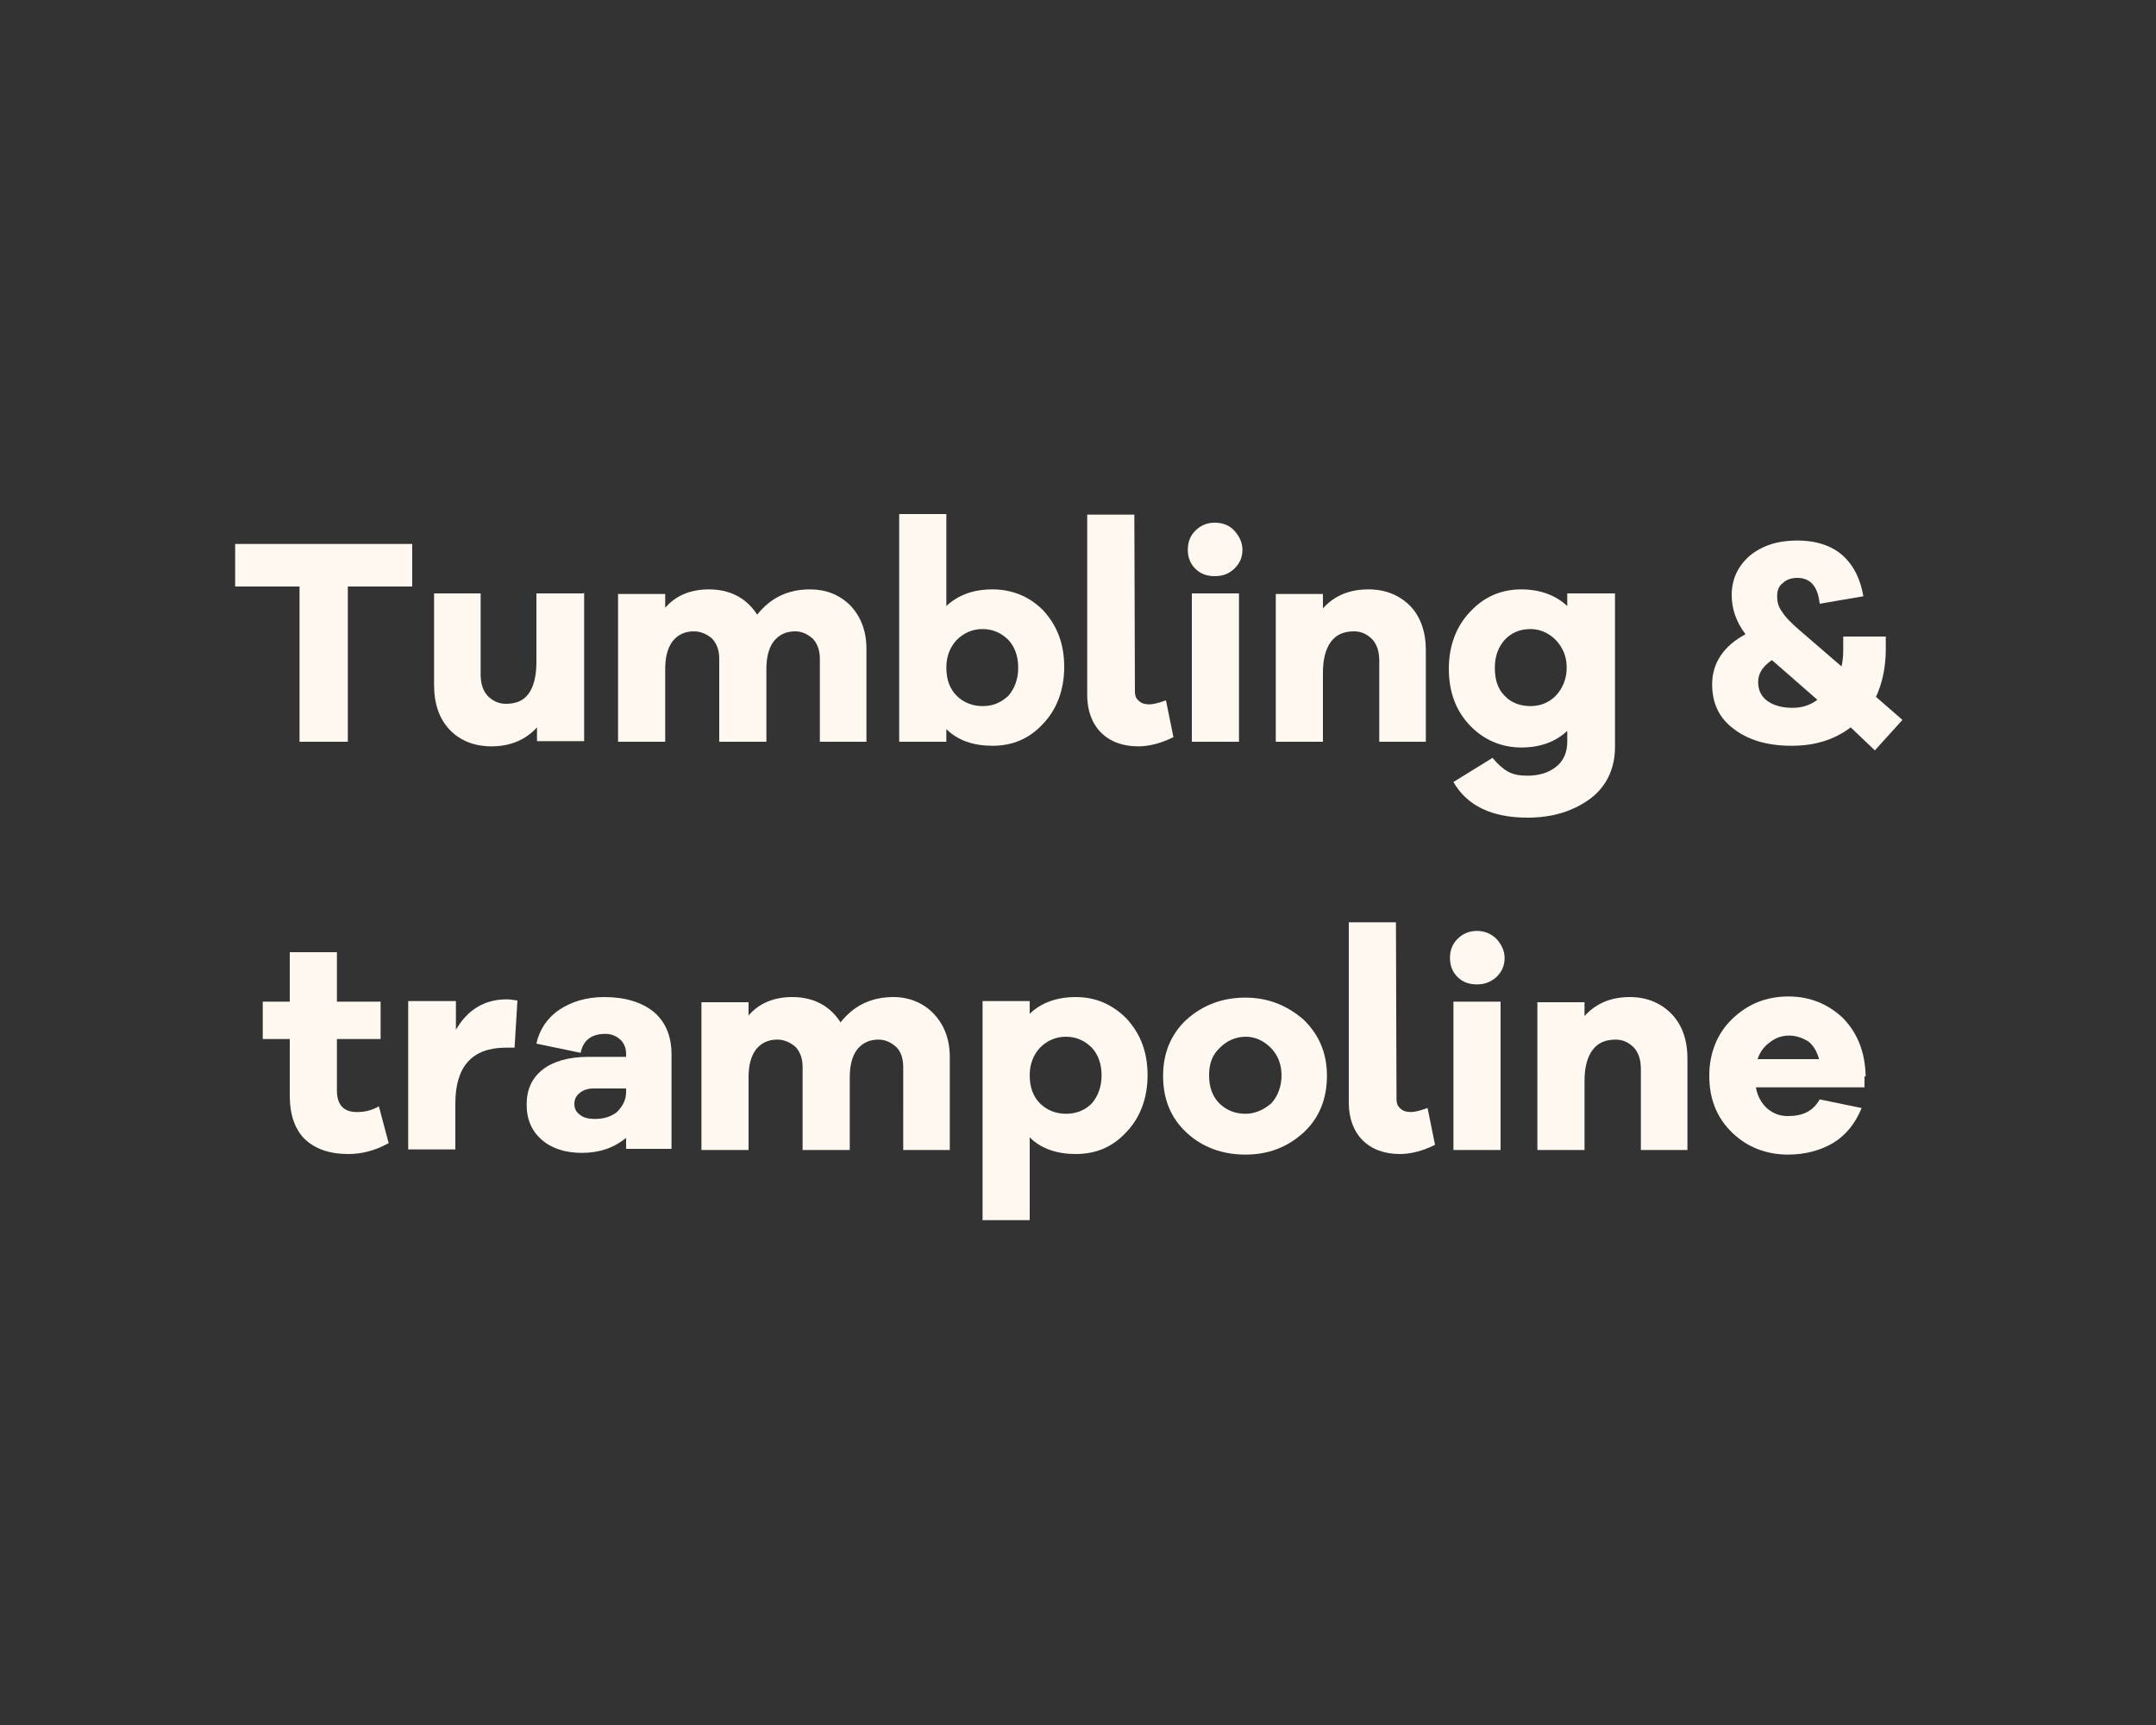 <?xml version="1.0" encoding="utf-8"?>
<!-- Generator: Adobe Illustrator 24.1.1, SVG Export Plug-In . SVG Version: 6.00 Build 0)  -->
<svg version="1.1" id="Calque_3" xmlns="http://www.w3.org/2000/svg" xmlns:xlink="http://www.w3.org/1999/xlink" x="0px" y="0px"
	 viewBox="0 0 375 300" style="enable-background:new 0 0 375 300;" xml:space="preserve">
<rect x="0" y="0" width="375" height="300" fill="#333333" stroke="none"/>
<style type="text/css">
	.st0{fill:#FFF8F1;}
</style>
<g>
	<polygon class="st0" points="71.7,102 71.7,94.6 40.9,94.6 40.9,102 52.1,102 52.1,129 60.5,129 60.5,102 	"/>
	<path class="st0" d="M101.5,103.2h-8.2v12c0,2.4-0.5,4.3-1.4,5.5c-0.9,1.2-2.2,1.7-3.9,1.7c-1.3,0-2.3-0.5-3.2-1.4
		c-0.8-0.9-1.2-2.1-1.2-3.7v-14.1h-8.1v15.9c0,3.3,0.9,5.9,2.7,7.8c1.8,1.9,4.3,2.9,7.3,2.9c3.2,0,5.9-1.1,7.9-3.3v2.4h8.2v-25.8
		H101.5z"/>
	<path class="st0" d="M140.9,102.5c-3.9,0-6.9,1.5-9.2,4.4c-1.8-2.8-4.6-4.4-8.4-4.4c-3.2,0-5.8,1.1-7.6,3.2v-2.4h-8.2V129h8.2
		v-12.6c0-2.1,0.4-3.7,1.3-4.9c0.9-1.1,2.1-1.7,3.7-1.7c1.2,0,2.3,0.5,3.2,1.3c0.8,0.9,1.2,2,1.2,3.5V129h8.2v-12.6
		c0-2.1,0.4-3.7,1.3-4.9c0.9-1.1,2.1-1.7,3.7-1.7c1.2,0,2.2,0.5,3.1,1.3c0.8,0.9,1.2,2,1.2,3.5V129h8.1v-16.2c0-3.1-1-5.6-2.8-7.5
		C146,103.4,143.6,102.5,140.9,102.5z"/>
	<path class="st0" d="M170.9,122.8c-1.7,0-3.3-0.6-4.5-1.8c-1.2-1.2-1.8-2.8-1.8-4.9c0-1.9,0.6-3.5,1.8-4.8c1.2-1.2,2.7-1.9,4.5-1.9
		c1.8,0,3.3,0.7,4.5,1.9c1.1,1.2,1.7,2.8,1.7,4.8c0,2-0.6,3.6-1.7,4.9C174.1,122.2,172.7,122.8,170.9,122.8z M172.6,102.5
		c-3.3,0-6,1-8,2.9v-16h-8.2V129h8.2v-2.2c2,2,4.8,2.9,8,2.9c3.5,0,6.4-1.2,8.8-3.8c2.4-2.5,3.7-5.9,3.7-9.9c0-4-1.2-7.2-3.7-9.9
		C179,103.7,176,102.5,172.6,102.5z"/>
	<path class="st0" d="M197.3,89.5h-8.2v31.4c0,2.6,0.8,4.9,2.4,6.5c1.6,1.6,3.8,2.4,6.5,2.4c1.8,0,3.9-0.5,6.1-1.6l-1.3-6.4
		c-1.4,0.5-2.3,0.7-2.9,0.7c-0.8,0-1.4-0.2-1.8-0.6c-0.5-0.4-0.7-0.9-0.7-1.6L197.3,89.5L197.3,89.5z"/>
	<path class="st0" d="M215.5,129v-25.8h-8.2V129H215.5z M211.3,90.9c-1.4,0-2.5,0.5-3.4,1.4c-0.9,0.9-1.3,2-1.3,3.3
		c0,1.3,0.4,2.4,1.3,3.3c0.9,0.9,2,1.3,3.4,1.3s2.4-0.4,3.4-1.3c0.9-0.9,1.4-1.9,1.4-3.3c0-1.2-0.5-2.3-1.4-3.3
		C213.9,91.4,212.7,90.9,211.3,90.9z"/>
	<path class="st0" d="M238,102.5c-3.3,0-5.9,1.1-7.9,3.3v-2.5h-8.2V129h8.2v-12c0-2.4,0.5-4.2,1.4-5.4c0.9-1.2,2.2-1.8,4-1.8
		c1.3,0,2.3,0.5,3.2,1.4c0.8,0.9,1.2,2.1,1.2,3.7V129h8.1v-15.9c0-3.2-0.9-5.8-2.7-7.7C243.4,103.5,241,102.5,238,102.5z"/>
	<path class="st0" d="M266.2,122.8c-1.8,0-3.4-0.6-4.5-1.8c-1.2-1.2-1.7-2.8-1.7-4.9c0-1.9,0.6-3.6,1.7-4.8c1.1-1.2,2.6-1.9,4.5-1.9
		c1.7,0,3.2,0.7,4.4,1.9c1.2,1.3,1.9,2.8,1.9,4.8s-0.7,3.6-1.9,4.9C269.4,122.2,267.9,122.8,266.2,122.8z M280.8,103.2h-8.2v2.2
		c-2-1.9-4.8-2.9-8-2.9c-3.5,0-6.5,1.3-8.9,3.9c-2.4,2.5-3.7,5.9-3.7,9.9c0,4,1.2,7.3,3.7,9.9c2.4,2.5,5.5,3.8,8.9,3.8
		c3.3,0,6-1,8-2.9v1.9c0,1.9-0.7,3.4-2,4.4s-2.9,1.5-5,1.5c-1.3,0-2.4-0.2-3.3-0.7c-0.9-0.5-1.8-1.3-2.7-2.4l-6.8,4.2
		c2.4,4.2,6.8,6.2,12.9,6.2c4.3,0,7.9-1.1,10.9-3.3c2.8-2.1,4.3-5.2,4.3-9V103.2z"/>
	<path class="st0" d="M311.8,123.1c-1.8,0-3.3-0.4-4.4-1.2c-1.1-0.8-1.6-1.9-1.6-3.3c0-1.5,0.8-2.7,2.4-3.8l7.9,6.9
		C314.8,122.7,313.3,123.1,311.8,123.1z M326.1,130.5l4.8-5.3l-4.6-4c1.1-2.4,1.7-5.2,1.7-8.2v-2.3h-7.4v2.3c0,1.1-0.1,2.1-0.3,2.9
		l-7.3-6.3c-1.5-1.3-2.5-2.3-3.1-3.3c-0.6-0.8-0.8-1.7-0.8-2.6c0-1,0.3-1.8,1-2.3c0.6-0.6,1.5-0.9,2.5-0.9c2.3,0,3.6,1.5,3.9,4.5
		l7.6-1.3c-0.5-2.9-1.6-5.3-3.6-7.1c-1.9-1.7-4.6-2.6-7.9-2.6c-3.4,0-6.1,0.9-8.2,2.6c-2.1,1.8-3.2,4.1-3.2,6.9
		c0,2.4,0.8,4.7,2.4,6.8c-3.9,2.1-5.8,5.1-5.8,8.7c0,3.3,1.2,5.9,3.8,7.8c2.5,1.9,5.8,2.9,10,2.9c4,0,7.4-1,10.3-3.2L326.1,130.5z"
		/>
	<path class="st0" d="M65.9,192.4c-1.2,0.7-2.4,1-3.8,1c-2.3,0-3.5-1.2-3.5-3.8v-8.9h7.6v-6.5h-7.6v-8.6h-8.2v8.6h-4.7v6.5h4.7v9.8
		c0,3.4,0.9,5.9,2.6,7.6c1.8,1.7,4.3,2.6,7.6,2.6c2.3,0,4.7-0.6,7-1.9L65.9,192.4z"/>
	<path class="st0" d="M88.1,173.8c-3.8,0-6.8,1.8-8.8,5.3v-5H71v25.8h8.2v-8c0-6.4,2.9-9.7,8.8-9.7h1.5L90,174
		C89.3,173.9,88.7,173.8,88.1,173.8z"/>
	<path class="st0" d="M103.5,194.6c-1.1,0-2-0.2-2.6-0.7c-0.7-0.5-1-1.1-1-1.9c0-0.8,0.3-1.4,0.9-1.9c0.6-0.5,1.4-0.8,2.4-0.8h5.7
		v0.6c0,1.4-0.6,2.5-1.6,3.5C106.3,194.2,105,194.6,103.5,194.6z M105.1,173.4c-3.1,0-5.7,0.8-7.8,2.2c-2.1,1.4-3.5,3.5-4,5.9
		l7.7,1.6c0.4-2.1,1.8-3.3,4.3-3.3c1.1,0,1.9,0.4,2.6,1c0.7,0.7,1,1.5,1,2.5v0.5h-6.6c-3.4,0-6.1,0.8-7.9,2.2
		c-1.9,1.5-2.8,3.5-2.8,6.1s0.9,4.6,2.6,6.1c1.7,1.5,4.1,2.3,7,2.3c3.1,0,5.6-0.9,7.7-2.6v1.9h7.9v-16.4c0-3.3-1.1-5.8-3.2-7.5
		C111.6,174.3,108.7,173.4,105.1,173.4z"/>
	<path class="st0" d="M155.4,173.4c-3.9,0-6.9,1.5-9.2,4.4c-1.8-2.8-4.6-4.4-8.4-4.4c-3.2,0-5.8,1.1-7.6,3.2v-2.3h-8.2V200h8.2
		v-12.6c0-2.1,0.4-3.7,1.3-4.9c0.9-1.1,2.1-1.7,3.7-1.7c1.2,0,2.3,0.5,3.2,1.3c0.8,0.9,1.2,2,1.2,3.5V200h8.2v-12.6
		c0-2.1,0.4-3.7,1.3-4.9c0.9-1.1,2.1-1.7,3.7-1.7c1.2,0,2.2,0.5,3.1,1.3c0.8,0.8,1.2,2,1.2,3.5V200h8.1v-16.2c0-3.1-1-5.6-2.8-7.5
		C160.6,174.4,158.1,173.4,155.4,173.4z"/>
	<path class="st0" d="M185.4,193.7c-1.7,0-3.3-0.6-4.5-1.8c-1.2-1.2-1.8-2.8-1.8-4.9c0-1.9,0.6-3.5,1.8-4.8c1.2-1.2,2.7-1.9,4.5-1.9
		c1.8,0,3.3,0.7,4.5,1.9c1.1,1.2,1.7,2.8,1.7,4.8c0,2-0.6,3.6-1.7,4.9C188.7,193.1,187.2,193.7,185.4,193.7z M187.1,173.4
		c-3.3,0-6,1-8,2.9v-2.2h-8.2v38.1h8.2v-14.4c2,2,4.8,2.9,8,2.9c3.5,0,6.4-1.2,8.8-3.8c2.4-2.5,3.7-5.9,3.7-9.9c0-4-1.2-7.2-3.7-9.9
		C193.5,174.7,190.6,173.4,187.1,173.4z"/>
	<path class="st0" d="M216.6,193.7c-1.7,0-3.3-0.6-4.5-1.8c-1.2-1.2-1.8-2.8-1.8-4.9s0.6-3.6,1.9-4.8c1.2-1.2,2.7-1.9,4.5-1.9
		c1.6,0,3.1,0.7,4.3,1.9c1.2,1.2,1.9,2.8,1.9,4.8c0,1.9-0.6,3.6-1.8,4.9C219.7,193.1,218.2,193.7,216.6,193.7z M216.6,173.5
		c-4,0-7.4,1.3-10.2,3.8c-2.7,2.5-4.1,5.8-4.1,9.8s1.3,7.3,4.1,9.9c2.7,2.5,6.2,3.8,10.2,3.8c3.9,0,7.2-1.2,10.1-3.8
		c2.7-2.5,4.1-5.8,4.1-9.9c0-4-1.4-7.2-4.1-9.8C223.8,174.8,220.5,173.5,216.6,173.5z"/>
	<path class="st0" d="M242.8,160.4h-8.2v31.4c0,2.6,0.8,4.9,2.4,6.5c1.6,1.6,3.8,2.4,6.5,2.4c1.8,0,3.9-0.5,6.1-1.6l-1.3-6.4
		c-1.4,0.5-2.3,0.7-2.9,0.7c-0.8,0-1.4-0.2-1.8-0.6c-0.5-0.4-0.7-0.9-0.7-1.6L242.8,160.4L242.8,160.4z"/>
	<path class="st0" d="M261,200v-25.8h-8.2V200H261z M256.9,161.9c-1.4,0-2.5,0.5-3.4,1.4c-0.9,0.9-1.3,2-1.3,3.3
		c0,1.3,0.4,2.4,1.3,3.3c0.9,0.9,2,1.3,3.4,1.3c1.3,0,2.4-0.4,3.4-1.3c0.9-0.9,1.4-1.9,1.4-3.3c0-1.2-0.5-2.3-1.4-3.3
		C259.4,162.4,258.2,161.9,256.9,161.9z"/>
	<path class="st0" d="M283.5,173.4c-3.3,0-5.9,1.1-7.9,3.3v-2.4h-8.2V200h8.2v-12c0-2.4,0.5-4.2,1.4-5.4c0.9-1.2,2.2-1.8,4-1.8
		c1.3,0,2.3,0.5,3.2,1.4c0.8,0.9,1.2,2.1,1.2,3.7V200h8.1v-15.9c0-3.2-0.9-5.8-2.7-7.7S286.5,173.4,283.5,173.4z"/>
	<path class="st0" d="M311.2,180.1c1.2,0,2.3,0.4,3.3,1c0.9,0.7,1.5,1.7,1.9,3.1h-10.7c0.4-1.2,1.1-2.2,2.1-2.9
		C308.8,180.5,309.9,180.1,311.2,180.1z M324.5,187.1c-0.1-4.1-1.4-7.4-3.9-10c-2.5-2.4-5.7-3.8-9.5-3.8c-3.9,0-7.1,1.3-9.8,3.9
		c-2.6,2.5-4,5.9-4,9.9c0,4,1.3,7.3,4,9.9c2.6,2.5,5.9,3.8,9.7,3.8c2.9,0,5.6-0.7,7.8-2c2.2-1.3,3.9-3.4,5-6.1l-7.3-1.5
		c-1.1,2-2.9,2.9-5.5,2.9c-1.4,0-2.5-0.4-3.6-1.3c-1-0.9-1.7-2.1-2-3.7h18.9v-1.9H324.5z"/>
</g>
</svg>
